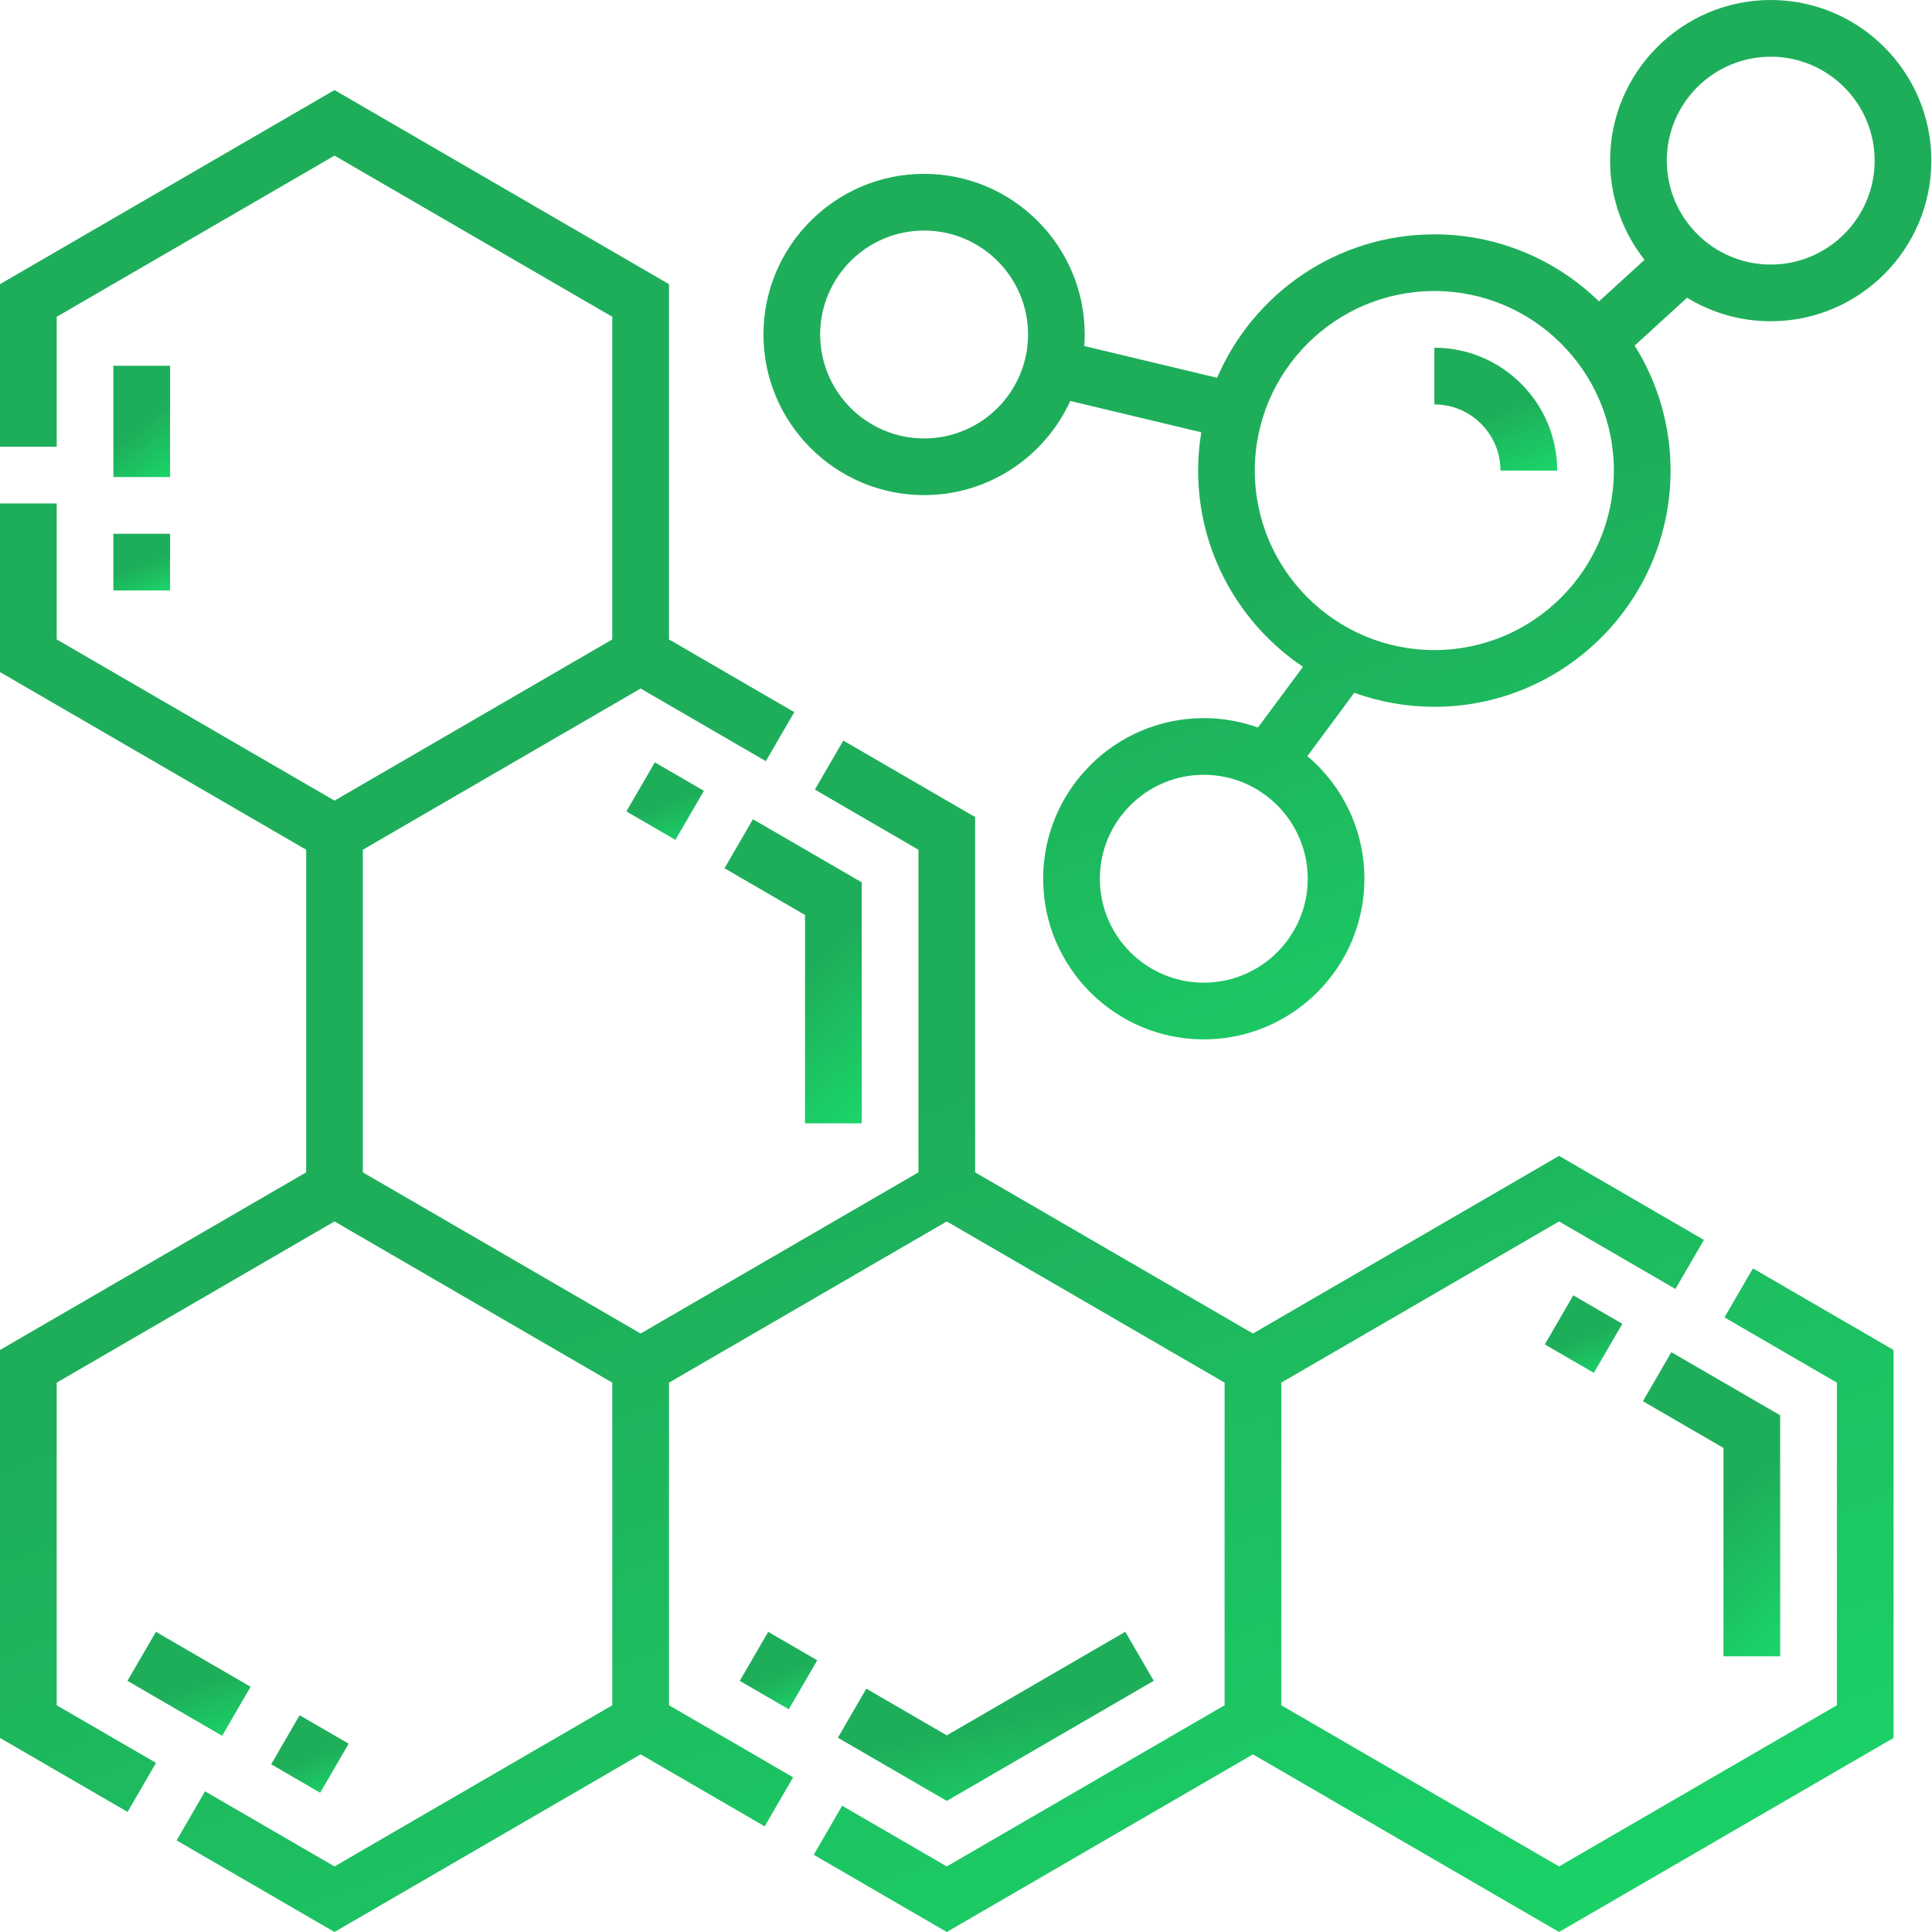 <svg width="60" height="60" viewBox="0 0 60 60" fill="none" xmlns="http://www.w3.org/2000/svg">
<g clip-path="url(#clip0)">
<path d="M53.555 40.913L57.046 42.939V52.959L48.418 57.964L39.791 52.959V42.939L48.418 37.933L52.032 40.03L52.916 38.507L48.418 35.897L38.911 41.414L30.283 36.408V25.375L26.19 22.999L25.306 24.522L28.523 26.389V36.408L19.895 41.414L11.268 36.408V26.389L19.895 21.383L23.784 23.639L24.667 22.116L20.776 19.858V8.825L10.388 2.797L0 8.825V13.874H1.761V9.838L10.388 4.833L19.015 9.838V19.858L10.388 24.864L1.761 19.858V15.635H0V20.872L9.508 26.389V36.408L0 41.925V53.973L3.962 56.271L4.845 54.748L1.761 52.959V42.939L10.388 37.933L19.015 42.939V52.959L10.388 57.964L6.368 55.632L5.485 57.155L10.388 60L19.895 54.483L23.748 56.719L24.631 55.196L20.776 52.958V42.939L29.403 37.933L38.031 42.939V52.958L29.403 57.964L26.154 56.079L25.271 57.602L29.403 60L38.911 54.483L48.418 60L58.806 53.973V41.925L54.439 39.391L53.555 40.913Z" fill="url(#paint0_linear)"/>
<path d="M28.699 15.376C30.713 15.376 32.451 14.176 33.238 12.453L37.306 13.425C37.243 13.813 37.209 14.209 37.209 14.614C37.209 17.15 38.503 19.39 40.465 20.708L39.067 22.595C38.541 22.406 37.975 22.302 37.385 22.302C34.634 22.302 32.396 24.54 32.396 27.291C32.396 30.041 34.634 32.279 37.385 32.279C40.135 32.279 42.373 30.041 42.373 27.291C42.373 25.765 41.684 24.397 40.602 23.482L42.058 21.515C42.835 21.796 43.672 21.95 44.545 21.95C48.59 21.95 51.881 18.659 51.881 14.614C51.881 13.189 51.471 11.859 50.766 10.733L52.394 9.246C53.151 9.71 54.041 9.977 54.992 9.977C57.742 9.977 59.98 7.739 59.98 4.989C59.98 2.238 57.742 0 54.992 0C52.24 0 50.003 2.238 50.003 4.989C50.003 6.151 50.403 7.22 51.072 8.069L49.658 9.36C48.336 8.073 46.532 7.278 44.545 7.278C41.522 7.278 38.92 9.115 37.799 11.733L33.673 10.746C33.682 10.628 33.687 10.508 33.687 10.388C33.687 7.637 31.45 5.399 28.699 5.399C25.948 5.399 23.71 7.637 23.71 10.388C23.71 13.139 25.948 15.376 28.699 15.376ZM54.992 1.761C56.771 1.761 58.219 3.209 58.219 4.989C58.219 6.768 56.771 8.216 54.992 8.216C53.211 8.216 51.764 6.768 51.764 4.989C51.764 3.209 53.211 1.761 54.992 1.761ZM40.613 27.291C40.613 29.07 39.165 30.518 37.385 30.518C35.605 30.518 34.157 29.07 34.157 27.291C34.157 25.511 35.605 24.062 37.385 24.062C39.165 24.062 40.613 25.511 40.613 27.291ZM44.545 9.038C47.619 9.038 50.12 11.539 50.12 14.614C50.12 17.688 47.619 20.189 44.545 20.189C41.471 20.189 38.969 17.688 38.969 14.614C38.969 11.539 41.471 9.038 44.545 9.038ZM28.699 7.16C30.479 7.16 31.927 8.608 31.927 10.388C31.927 12.168 30.479 13.616 28.699 13.616C26.919 13.616 25.471 12.168 25.471 10.388C25.471 8.608 26.919 7.16 28.699 7.16Z" fill="url(#paint1_linear)"/>
<path d="M35.831 52.199L34.947 50.676L29.403 53.893L26.905 52.443L26.021 53.966L29.403 55.929L35.831 52.199Z" fill="url(#paint2_linear)"/>
<path d="M22.974 52.201L23.857 50.678L25.38 51.562L24.496 53.084L22.974 52.201Z" fill="url(#paint3_linear)"/>
<path d="M55.285 51.438V43.953L51.906 41.993L51.022 43.516L53.524 44.967V51.438H55.285Z" fill="url(#paint4_linear)"/>
<path d="M47.976 41.752L48.86 40.228L50.383 41.112L49.499 42.635L47.976 41.752Z" fill="url(#paint5_linear)"/>
<path d="M3.958 52.2L4.842 50.678L7.782 52.384L6.899 53.907L3.958 52.2Z" fill="url(#paint6_linear)"/>
<path d="M8.421 54.791L9.305 53.268L10.828 54.152L9.944 55.675L8.421 54.791Z" fill="url(#paint7_linear)"/>
<path d="M3.521 16.577H5.282V18.337H3.521V16.577Z" fill="url(#paint8_linear)"/>
<path d="M3.521 11.359H5.282V14.816H3.521V11.359Z" fill="url(#paint9_linear)"/>
<path d="M19.453 25.199L20.337 23.676L21.86 24.56L20.976 26.083L19.453 25.199Z" fill="url(#paint10_linear)"/>
<path d="M26.762 34.887V27.402L23.383 25.442L22.5 26.965L25.001 28.416V34.887H26.762Z" fill="url(#paint11_linear)"/>
<path d="M46.599 14.614H48.359C48.359 12.51 46.648 10.799 44.545 10.799V12.559C45.678 12.559 46.599 13.481 46.599 14.614Z" fill="url(#paint12_linear)"/>
</g>
<defs>
<linearGradient id="paint0_linear" x1="15.386" y1="4.942" x2="38.719" y2="65.07" gradientUnits="userSpaceOnUse">
<stop offset="0.499" stop-color="#1EAE5A"/>
<stop offset="1" stop-color="#1BD368"/>
</linearGradient>
<linearGradient id="paint1_linear" x1="33.2" y1="1.21" x2="45.509" y2="35.879" gradientUnits="userSpaceOnUse">
<stop offset="0.499" stop-color="#1EAE5A"/>
<stop offset="1" stop-color="#1BD368"/>
</linearGradient>
<linearGradient id="paint2_linear" x1="28.588" y1="50.873" x2="29.885" y2="56.948" gradientUnits="userSpaceOnUse">
<stop offset="0.499" stop-color="#1EAE5A"/>
<stop offset="1" stop-color="#1BD368"/>
</linearGradient>
<linearGradient id="paint3_linear" x1="23.603" y1="50.768" x2="24.605" y2="53.279" gradientUnits="userSpaceOnUse">
<stop offset="0.499" stop-color="#1EAE5A"/>
<stop offset="1" stop-color="#1BD368"/>
</linearGradient>
<linearGradient id="paint4_linear" x1="52.138" y1="42.347" x2="57.806" y2="48.76" gradientUnits="userSpaceOnUse">
<stop offset="0.499" stop-color="#1EAE5A"/>
<stop offset="1" stop-color="#1BD368"/>
</linearGradient>
<linearGradient id="paint5_linear" x1="48.606" y1="40.319" x2="49.608" y2="42.83" gradientUnits="userSpaceOnUse">
<stop offset="0.499" stop-color="#1EAE5A"/>
<stop offset="1" stop-color="#1BD368"/>
</linearGradient>
<linearGradient id="paint6_linear" x1="4.958" y1="50.799" x2="6.14" y2="54.306" gradientUnits="userSpaceOnUse">
<stop offset="0.499" stop-color="#1EAE5A"/>
<stop offset="1" stop-color="#1BD368"/>
</linearGradient>
<linearGradient id="paint7_linear" x1="9.051" y1="53.358" x2="10.052" y2="55.869" gradientUnits="userSpaceOnUse">
<stop offset="0.499" stop-color="#1EAE5A"/>
<stop offset="1" stop-color="#1BD368"/>
</linearGradient>
<linearGradient id="paint8_linear" x1="3.982" y1="16.643" x2="4.715" y2="18.48" gradientUnits="userSpaceOnUse">
<stop offset="0.499" stop-color="#1EAE5A"/>
<stop offset="1" stop-color="#1BD368"/>
</linearGradient>
<linearGradient id="paint9_linear" x1="3.982" y1="11.489" x2="6.011" y2="14.08" gradientUnits="userSpaceOnUse">
<stop offset="0.499" stop-color="#1EAE5A"/>
<stop offset="1" stop-color="#1BD368"/>
</linearGradient>
<linearGradient id="paint10_linear" x1="20.083" y1="23.767" x2="21.084" y2="26.277" gradientUnits="userSpaceOnUse">
<stop offset="0.499" stop-color="#1EAE5A"/>
<stop offset="1" stop-color="#1BD368"/>
</linearGradient>
<linearGradient id="paint11_linear" x1="23.615" y1="25.796" x2="29.283" y2="32.209" gradientUnits="userSpaceOnUse">
<stop offset="0.499" stop-color="#1EAE5A"/>
<stop offset="1" stop-color="#1BD368"/>
</linearGradient>
<linearGradient id="paint12_linear" x1="45.543" y1="10.942" x2="47.131" y2="14.922" gradientUnits="userSpaceOnUse">
<stop offset="0.499" stop-color="#1EAE5A"/>
<stop offset="1" stop-color="#1BD368"/>
</linearGradient>
<clipPath id="clip0">
<rect width="60" height="60" fill="white"/>
</clipPath>
</defs>
</svg>
